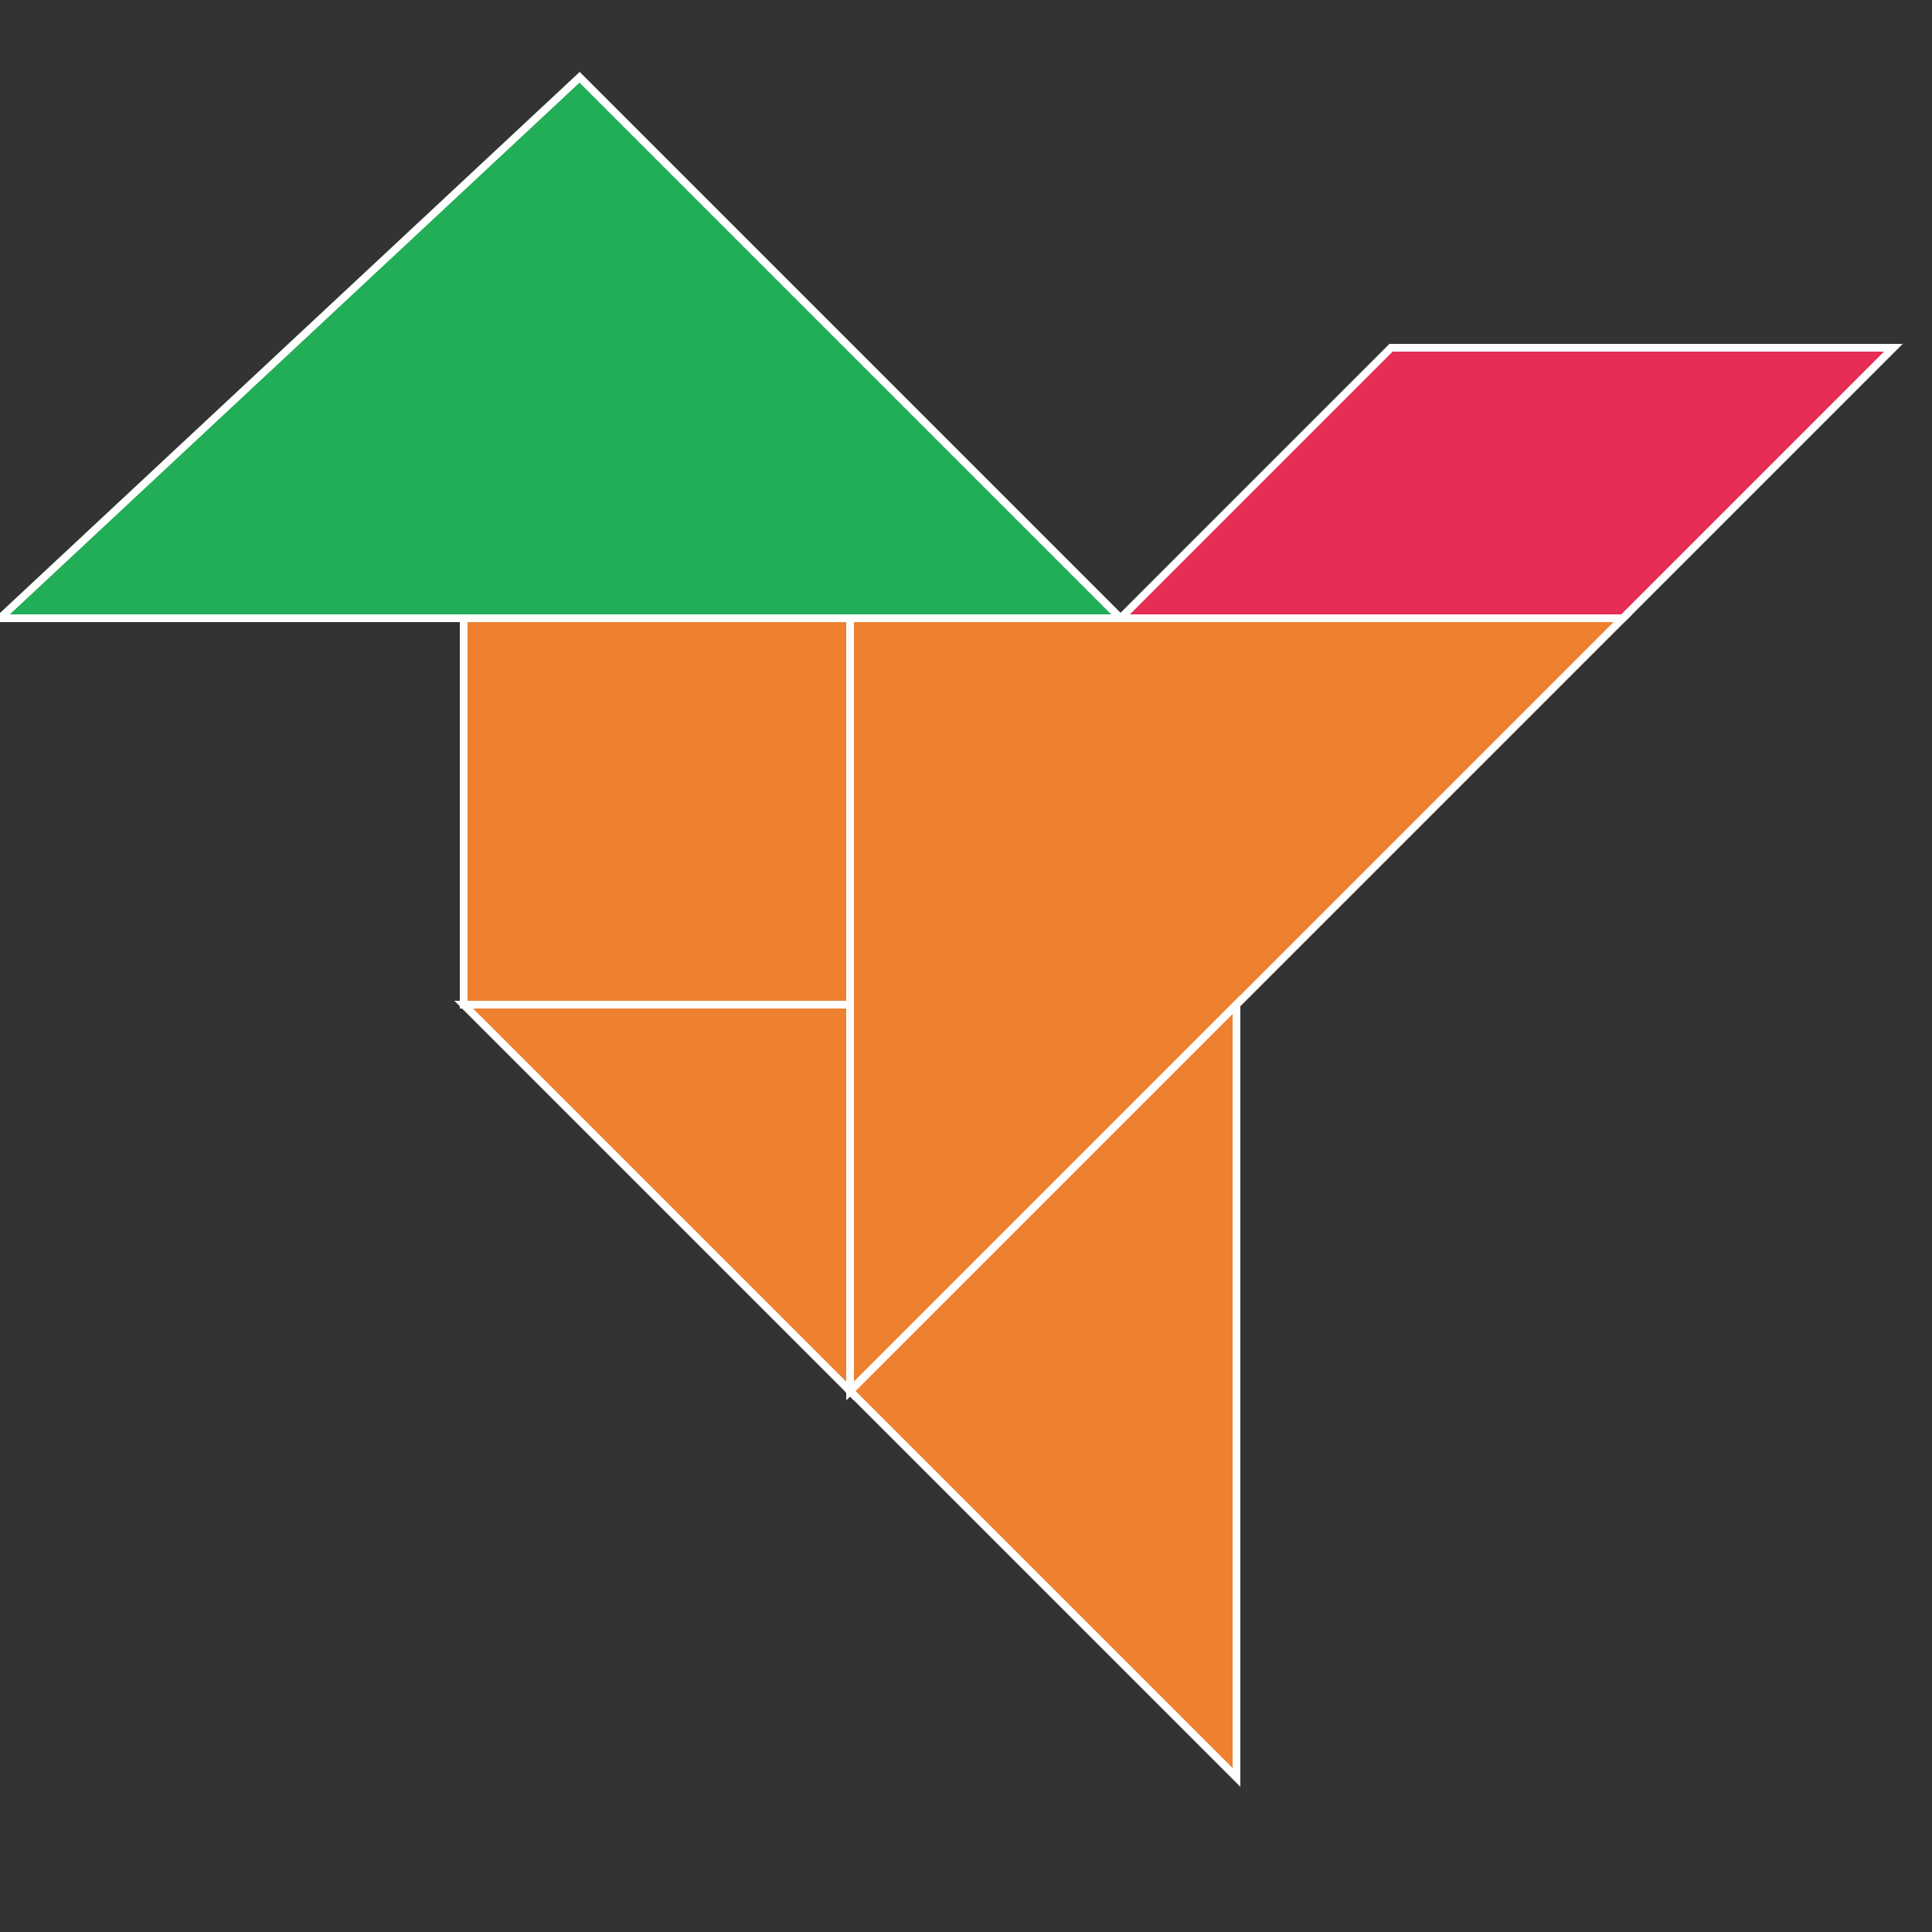 <svg xmlns="http://www.w3.org/2000/svg" stroke="#FFF" stroke-width=".2" version="1.0" viewBox="0 0 50 50">
  <rect x="0" y="0" width="50" height="50" fill="#333333" stroke="none"/>
  <path fill="#ed812f" d="M12 16h10v10H12z"/>
  <path fill="#22ad57" d="M0  16h29L15 2z"/>
  <path fill="#e52d55" d="M29 16h13l7-7H36z"/>
  <path fill="#ed812f" d="M22 16v20l20-20z"/>
  <path fill="#ed812f" d="M22 36l10-10v20z"/>
  <path fill="#ed812f" d="M12 26h10v10z"/>
</svg>